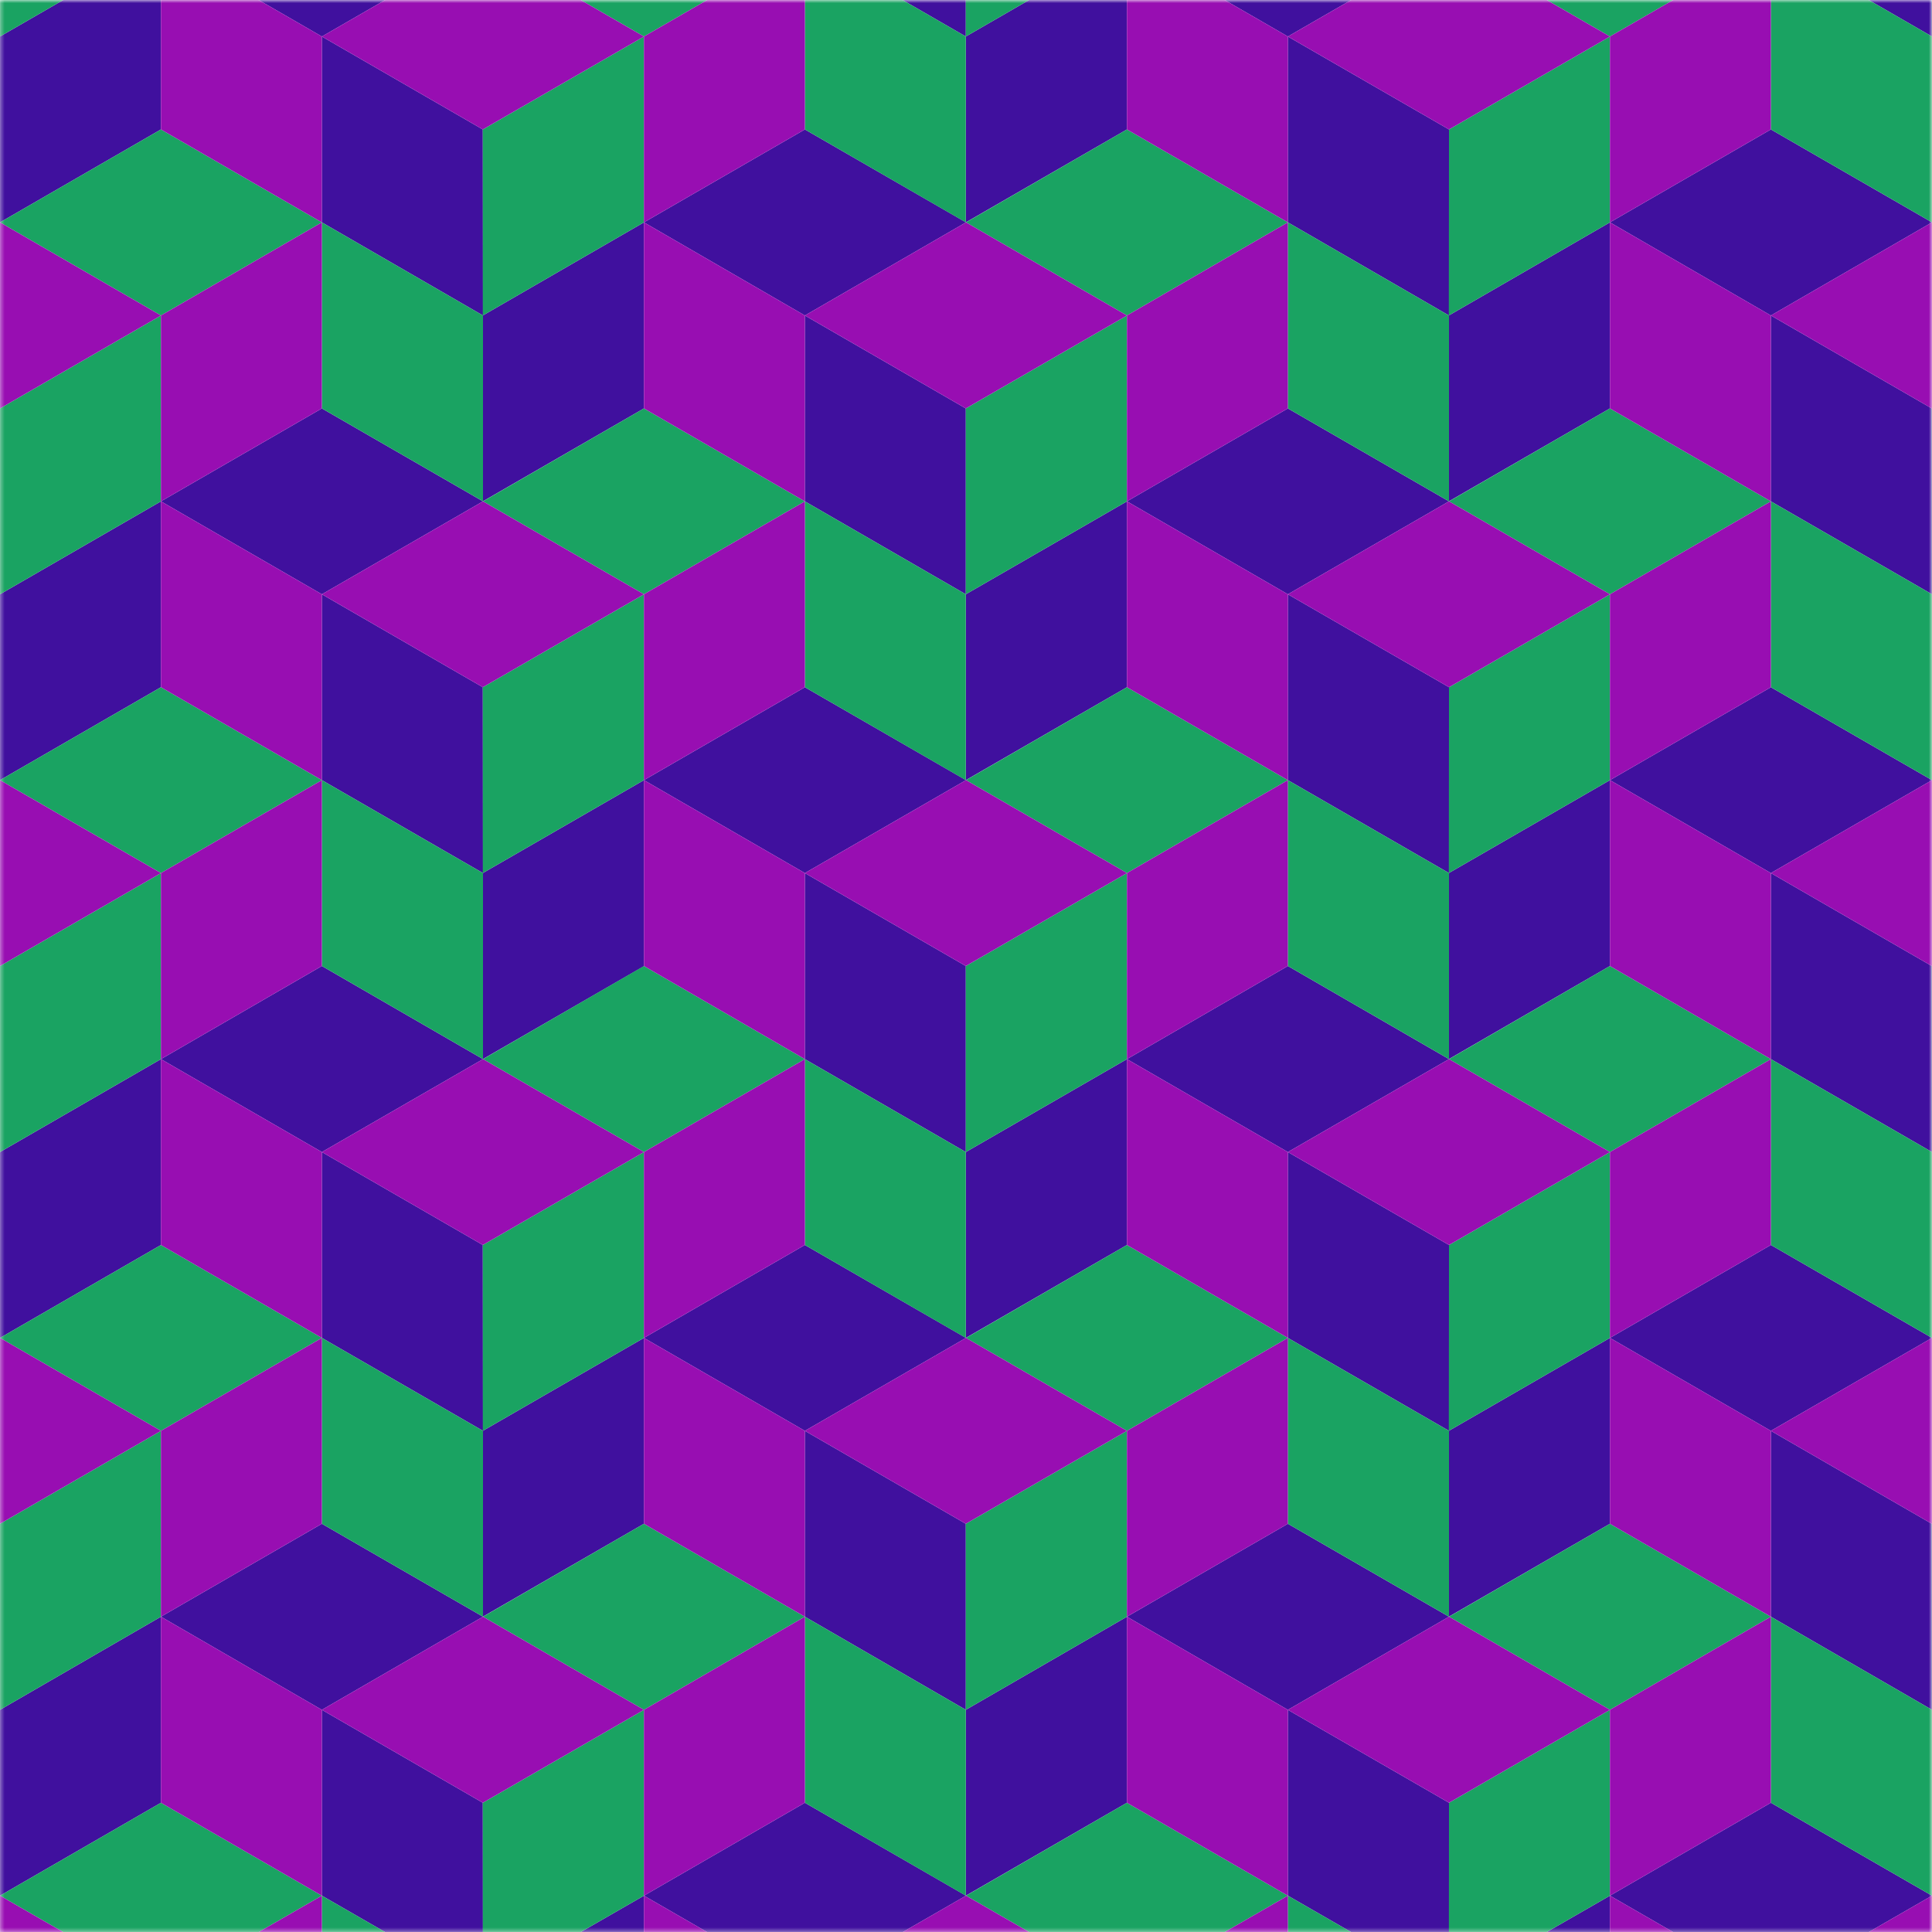 
<svg xmlns="http://www.w3.org/2000/svg" version="1.1" xmlns:xlink="http://www.w3.org/1999/xlink" preserveAspectRatio="none" x="0px" y="0px" width="500px" height="500px" viewBox="0 0 500 500">
<defs>
<g id="Mask_Frame_31_ai_knipmasker__Clip_Group__0_2_MASK_0_FILL">
<path fill="#FFFFFF" stroke="none" d="
M 83.3 62.7
L 83.3 562.7 583.3 562.7 583.3 62.7 83.3 62.7 Z"/>
</g>

<g id="Frame_31_ai_knipmasker__Clip_Group__0_Layer2_0_MEMBER_0_FILL">
<path fill="#40109E" stroke="none" d="
M 0 553.3
L 41.65 577.3 83.3 553.3 41.65 529.25 0 553.3 Z"/>
</g>

<g id="Frame_31_ai_knipmasker__Clip_Group__0_Layer2_1_MEMBER_0_FILL">
<path fill="#40109E" stroke="none" d="
M 0 408.95
L 41.65 433 83.3 408.95 41.65 384.9 0 408.95 Z"/>
</g>

<g id="Frame_31_ai_knipmasker__Clip_Group__0_Layer2_2_MEMBER_0_FILL">
<path fill="#40109E" stroke="none" d="
M 41.65 433
L 41.65 481.1 83.3 505.2 83.3 457.05 41.65 433 Z"/>
</g>

<g id="Frame_31_ai_knipmasker__Clip_Group__0_Layer2_3_MEMBER_0_FILL">
<path fill="#40109E" stroke="none" d="
M 83.3 553.3
L 124.95 529.25 124.95 481.1 83.3 505.2 83.3 553.3 Z"/>
</g>

<g id="Frame_31_ai_knipmasker__Clip_Group__0_Layer2_4_MEMBER_0_FILL">
<path fill="#40109E" stroke="none" d="
M 0 264.6
L 41.65 288.65 83.3 264.6 41.65 240.55 0 264.6 Z"/>
</g>

<g id="Frame_31_ai_knipmasker__Clip_Group__0_Layer2_5_MEMBER_0_FILL">
<path fill="#40109E" stroke="none" d="
M 83.3 360.85
L 83.3 312.7 41.65 288.65 41.65 336.8 83.3 360.85 Z"/>
</g>

<g id="Frame_31_ai_knipmasker__Clip_Group__0_Layer2_6_MEMBER_0_FILL">
<path fill="#40109E" stroke="none" d="
M 124.95 384.9
L 124.95 336.8 83.3 360.85 83.3 408.95 124.95 384.9 Z"/>
</g>

<g id="Frame_31_ai_knipmasker__Clip_Group__0_Layer2_7_MEMBER_0_FILL">
<path fill="#40109E" stroke="none" d="
M 0 120.25
L 41.65 144.35 83.3 120.25 41.65 96.2 0 120.25 Z"/>
</g>

<g id="Frame_31_ai_knipmasker__Clip_Group__0_Layer2_8_MEMBER_0_FILL">
<path fill="#40109E" stroke="none" d="
M 41.65 144.35
L 41.65 192.45 83.3 216.5 83.3 168.4 41.65 144.35 Z"/>
</g>

<g id="Frame_31_ai_knipmasker__Clip_Group__0_Layer2_9_MEMBER_0_FILL">
<path fill="#40109E" stroke="none" d="
M 83.3 264.6
L 124.95 240.55 124.95 192.45 83.3 216.5 83.3 264.6 Z"/>
</g>

<g id="Frame_31_ai_knipmasker__Clip_Group__0_Layer2_10_MEMBER_0_FILL">
<path fill="#40109E" stroke="none" d="
M 83.3 72.15
L 83.3 24.05 41.65 0 41.65 48.1 83.3 72.15 Z"/>
</g>

<g id="Frame_31_ai_knipmasker__Clip_Group__0_Layer2_11_MEMBER_0_FILL">
<path fill="#40109E" stroke="none" d="
M 124.95 96.2
L 124.95 48.1 83.3 72.15 83.3 120.25 124.95 96.2 Z"/>
</g>

<g id="Frame_31_ai_knipmasker__Clip_Group__0_Layer2_12_MEMBER_0_FILL">
<path fill="#40109E" stroke="none" d="
M 208.3 481.1
L 166.6 457.05 124.95 481.1 166.6 505.2 208.3 481.1 Z"/>
</g>

<g id="Frame_31_ai_knipmasker__Clip_Group__0_Layer2_13_MEMBER_0_FILL">
<path fill="#40109E" stroke="none" d="
M 166.6 505.2
L 166.6 553.3 208.3 577.3 208.25 529.25 166.6 505.2 Z"/>
</g>

<g id="Frame_31_ai_knipmasker__Clip_Group__0_Layer2_14_MEMBER_0_FILL">
<path fill="#40109E" stroke="none" d="
M 249.95 553.3
L 208.25 577.3 208.25 625.4 249.95 601.35 249.95 553.3 Z"/>
</g>

<g id="Frame_31_ai_knipmasker__Clip_Group__0_Layer2_15_MEMBER_0_FILL">
<path fill="#40109E" stroke="none" d="
M 208.3 336.8
L 166.6 312.7 124.95 336.8 166.6 360.85 208.3 336.8 Z"/>
</g>

<g id="Frame_31_ai_knipmasker__Clip_Group__0_Layer2_16_MEMBER_0_FILL">
<path fill="#40109E" stroke="none" d="
M 208.25 384.9
L 166.6 360.85 166.6 408.95 208.3 433 208.25 384.9 Z"/>
</g>

<g id="Frame_31_ai_knipmasker__Clip_Group__0_Layer2_17_MEMBER_0_FILL">
<path fill="#40109E" stroke="none" d="
M 249.95 457.05
L 249.95 408.95 208.25 433 208.25 481.1 249.95 457.05 Z"/>
</g>

<g id="Frame_31_ai_knipmasker__Clip_Group__0_Layer2_18_MEMBER_0_FILL">
<path fill="#40109E" stroke="none" d="
M 208.3 192.45
L 166.6 168.4 124.95 192.45 166.6 216.5 208.3 192.45 Z"/>
</g>

<g id="Frame_31_ai_knipmasker__Clip_Group__0_Layer2_19_MEMBER_0_FILL">
<path fill="#40109E" stroke="none" d="
M 166.6 216.5
L 166.6 264.6 208.3 288.65 208.25 240.55 166.6 216.5 Z"/>
</g>

<g id="Frame_31_ai_knipmasker__Clip_Group__0_Layer2_20_MEMBER_0_FILL">
<path fill="#40109E" stroke="none" d="
M 249.95 312.75
L 249.95 264.6 208.25 288.65 208.25 336.8 249.95 312.75 Z"/>
</g>

<g id="Frame_31_ai_knipmasker__Clip_Group__0_Layer2_21_MEMBER_0_FILL">
<path fill="#40109E" stroke="none" d="
M 208.3 48.1
L 166.6 24.05 124.95 48.1 166.6 72.15 208.3 48.1 Z"/>
</g>

<g id="Frame_31_ai_knipmasker__Clip_Group__0_Layer2_22_MEMBER_0_FILL">
<path fill="#40109E" stroke="none" d="
M 208.25 96.2
L 166.6 72.15 166.6 120.25 208.3 144.35 208.25 96.2 Z"/>
</g>

<g id="Frame_31_ai_knipmasker__Clip_Group__0_Layer2_23_MEMBER_0_FILL">
<path fill="#40109E" stroke="none" d="
M 208.25 144.35
L 208.25 192.45 249.95 168.4 249.95 120.25 208.25 144.35 Z"/>
</g>

<g id="Frame_31_ai_knipmasker__Clip_Group__0_Layer2_24_MEMBER_0_FILL">
<path fill="#40109E" stroke="none" d="
M 249.95 553.3
L 291.6 577.3 333.3 553.3 291.6 529.25 249.95 553.3 Z"/>
</g>

<g id="Frame_31_ai_knipmasker__Clip_Group__0_Layer2_25_MEMBER_0_FILL">
<path fill="#40109E" stroke="none" d="
M 249.95 408.95
L 291.6 433 333.3 408.95 291.6 384.9 249.95 408.95 Z"/>
</g>

<g id="Frame_31_ai_knipmasker__Clip_Group__0_Layer2_26_MEMBER_0_FILL">
<path fill="#40109E" stroke="none" d="
M 291.6 433
L 291.6 481.1 333.25 505.2 333.25 457.05 291.6 433 Z"/>
</g>

<g id="Frame_31_ai_knipmasker__Clip_Group__0_Layer2_27_MEMBER_0_FILL">
<path fill="#40109E" stroke="none" d="
M 333.25 553.3
L 374.95 529.25 374.95 481.1 333.25 505.2 333.25 553.3 Z"/>
</g>

<g id="Frame_31_ai_knipmasker__Clip_Group__0_Layer2_28_MEMBER_0_FILL">
<path fill="#40109E" stroke="none" d="
M 249.95 264.6
L 291.6 288.65 333.3 264.6 291.6 240.55 249.95 264.6 Z"/>
</g>

<g id="Frame_31_ai_knipmasker__Clip_Group__0_Layer2_29_MEMBER_0_FILL">
<path fill="#40109E" stroke="none" d="
M 333.25 360.85
L 333.25 312.7 291.6 288.65 291.6 336.8 333.25 360.85 Z"/>
</g>

<g id="Frame_31_ai_knipmasker__Clip_Group__0_Layer2_30_MEMBER_0_FILL">
<path fill="#40109E" stroke="none" d="
M 374.95 384.9
L 374.95 336.8 333.25 360.85 333.25 408.95 374.95 384.9 Z"/>
</g>

<g id="Frame_31_ai_knipmasker__Clip_Group__0_Layer2_31_MEMBER_0_FILL">
<path fill="#40109E" stroke="none" d="
M 249.95 120.25
L 291.6 144.35 333.3 120.25 291.6 96.2 249.95 120.25 Z"/>
</g>

<g id="Frame_31_ai_knipmasker__Clip_Group__0_Layer2_32_MEMBER_0_FILL">
<path fill="#40109E" stroke="none" d="
M 333.25 216.5
L 333.25 168.4 291.6 144.35 291.6 192.45 333.25 216.5 Z"/>
</g>

<g id="Frame_31_ai_knipmasker__Clip_Group__0_Layer2_33_MEMBER_0_FILL">
<path fill="#40109E" stroke="none" d="
M 333.25 264.6
L 374.95 240.55 374.95 192.45 333.25 216.5 333.25 264.6 Z"/>
</g>

<g id="Frame_31_ai_knipmasker__Clip_Group__0_Layer2_34_MEMBER_0_FILL">
<path fill="#40109E" stroke="none" d="
M 333.25 72.15
L 333.25 24.05 291.6 0 291.6 48.1 333.25 72.15 Z"/>
</g>

<g id="Frame_31_ai_knipmasker__Clip_Group__0_Layer2_35_MEMBER_0_FILL">
<path fill="#40109E" stroke="none" d="
M 374.95 96.2
L 374.95 48.1 333.25 72.15 333.25 120.25 374.95 96.2 Z"/>
</g>

<g id="Frame_31_ai_knipmasker__Clip_Group__0_Layer2_36_MEMBER_0_FILL">
<path fill="#40109E" stroke="none" d="
M 458.3 481.1
L 416.6 457.05 374.95 481.1 416.6 505.2 458.3 481.1 Z"/>
</g>

<g id="Frame_31_ai_knipmasker__Clip_Group__0_Layer2_37_MEMBER_0_FILL">
<path fill="#40109E" stroke="none" d="
M 416.6 505.2
L 416.6 553.3 458.3 577.3 458.3 529.25 416.6 505.2 Z"/>
</g>

<g id="Frame_31_ai_knipmasker__Clip_Group__0_Layer2_38_MEMBER_0_FILL">
<path fill="#40109E" stroke="none" d="
M 499.95 601.35
L 499.95 553.3 458.25 577.3 458.25 625.4 499.95 601.35 Z"/>
</g>

<g id="Frame_31_ai_knipmasker__Clip_Group__0_Layer2_39_MEMBER_0_FILL">
<path fill="#40109E" stroke="none" d="
M 458.3 336.8
L 416.6 312.7 374.95 336.8 416.6 360.85 458.3 336.8 Z"/>
</g>

<g id="Frame_31_ai_knipmasker__Clip_Group__0_Layer2_40_MEMBER_0_FILL">
<path fill="#40109E" stroke="none" d="
M 458.3 384.9
L 416.6 360.85 416.6 408.95 458.3 433 458.3 384.9 Z"/>
</g>

<g id="Frame_31_ai_knipmasker__Clip_Group__0_Layer2_41_MEMBER_0_FILL">
<path fill="#40109E" stroke="none" d="
M 499.95 457.05
L 499.95 408.95 458.25 433 458.25 481.1 499.95 457.05 Z"/>
</g>

<g id="Frame_31_ai_knipmasker__Clip_Group__0_Layer2_42_MEMBER_0_FILL">
<path fill="#40109E" stroke="none" d="
M 458.3 192.45
L 416.6 168.4 374.95 192.45 416.6 216.5 458.3 192.45 Z"/>
</g>

<g id="Frame_31_ai_knipmasker__Clip_Group__0_Layer2_43_MEMBER_0_FILL">
<path fill="#40109E" stroke="none" d="
M 416.6 216.5
L 416.6 264.6 458.3 288.65 458.3 240.55 416.6 216.5 Z"/>
</g>

<g id="Frame_31_ai_knipmasker__Clip_Group__0_Layer2_44_MEMBER_0_FILL">
<path fill="#40109E" stroke="none" d="
M 458.25 288.65
L 458.25 336.8 499.95 312.7 499.95 264.6 458.25 288.65 Z"/>
</g>

<g id="Frame_31_ai_knipmasker__Clip_Group__0_Layer2_45_MEMBER_0_FILL">
<path fill="#40109E" stroke="none" d="
M 458.3 48.1
L 416.6 24.05 374.95 48.1 416.6 72.15 458.3 48.1 Z"/>
</g>

<g id="Frame_31_ai_knipmasker__Clip_Group__0_Layer2_46_MEMBER_0_FILL">
<path fill="#40109E" stroke="none" d="
M 458.3 96.2
L 416.6 72.15 416.6 120.25 458.3 144.35 458.3 96.2 Z"/>
</g>

<g id="Frame_31_ai_knipmasker__Clip_Group__0_Layer2_47_MEMBER_0_FILL">
<path fill="#40109E" stroke="none" d="
M 499.95 168.4
L 499.95 120.25 458.25 144.35 458.25 192.45 499.95 168.4 Z"/>
</g>

<g id="Frame_31_ai_knipmasker__Clip_Group__0_Layer2_48_MEMBER_0_FILL">
<path fill="#40109E" stroke="none" d="
M 499.95 553.3
L 541.6 577.3 583.3 553.3 541.6 529.25 499.95 553.3 Z"/>
</g>

<g id="Frame_31_ai_knipmasker__Clip_Group__0_Layer2_49_MEMBER_0_FILL">
<path fill="#40109E" stroke="none" d="
M 499.95 408.95
L 541.6 433 583.3 408.95 541.6 384.9 499.95 408.95 Z"/>
</g>

<g id="Frame_31_ai_knipmasker__Clip_Group__0_Layer2_50_MEMBER_0_FILL">
<path fill="#40109E" stroke="none" d="
M 541.6 433
L 541.6 481.1 583.3 505.2 583.25 457.05 541.6 433 Z"/>
</g>

<g id="Frame_31_ai_knipmasker__Clip_Group__0_Layer2_51_MEMBER_0_FILL">
<path fill="#40109E" stroke="none" d="
M 583.25 553.3
L 624.95 529.25 624.95 481.1 583.25 505.2 583.25 553.3 Z"/>
</g>

<g id="Frame_31_ai_knipmasker__Clip_Group__0_Layer2_52_MEMBER_0_FILL">
<path fill="#40109E" stroke="none" d="
M 499.95 264.6
L 541.6 288.65 583.3 264.6 541.6 240.55 499.95 264.6 Z"/>
</g>

<g id="Frame_31_ai_knipmasker__Clip_Group__0_Layer2_53_MEMBER_0_FILL">
<path fill="#40109E" stroke="none" d="
M 583.3 360.85
L 583.25 312.7 541.6 288.65 541.6 336.8 583.3 360.85 Z"/>
</g>

<g id="Frame_31_ai_knipmasker__Clip_Group__0_Layer2_54_MEMBER_0_FILL">
<path fill="#40109E" stroke="none" d="
M 624.95 384.9
L 624.95 336.8 583.25 360.85 583.25 408.95 624.95 384.9 Z"/>
</g>

<g id="Frame_31_ai_knipmasker__Clip_Group__0_Layer2_55_MEMBER_0_FILL">
<path fill="#40109E" stroke="none" d="
M 499.95 120.25
L 541.6 144.35 583.3 120.25 541.6 96.2 499.95 120.25 Z"/>
</g>

<g id="Frame_31_ai_knipmasker__Clip_Group__0_Layer2_56_MEMBER_0_FILL">
<path fill="#40109E" stroke="none" d="
M 541.6 144.35
L 541.6 192.45 583.3 216.5 583.25 168.4 541.6 144.35 Z"/>
</g>

<g id="Frame_31_ai_knipmasker__Clip_Group__0_Layer2_57_MEMBER_0_FILL">
<path fill="#40109E" stroke="none" d="
M 583.25 264.6
L 624.95 240.55 624.95 192.45 583.25 216.5 583.25 264.6 Z"/>
</g>

<g id="Frame_31_ai_knipmasker__Clip_Group__0_Layer2_58_MEMBER_0_FILL">
<path fill="#40109E" stroke="none" d="
M 583.3 72.15
L 583.25 24.05 541.6 0 541.6 48.1 583.3 72.15 Z"/>
</g>

<g id="Frame_31_ai_knipmasker__Clip_Group__0_Layer2_59_MEMBER_0_FILL">
<path fill="#40109E" stroke="none" d="
M 624.95 96.2
L 624.95 48.1 583.25 72.15 583.25 120.25 624.95 96.2 Z"/>
</g>

<g id="Frame_31_ai_knipmasker__Clip_Group__0_Layer2_60_MEMBER_0_FILL">
<path fill="#1AA362" stroke="none" d="
M 83.3 553.3
L 124.95 577.3 166.6 553.3 124.95 529.25 83.3 553.3 Z"/>
</g>

<g id="Frame_31_ai_knipmasker__Clip_Group__0_Layer2_61_MEMBER_0_FILL">
<path fill="#1AA362" stroke="none" d="
M 83.3 408.95
L 124.95 433 166.6 408.95 124.95 384.9 83.3 408.95 Z"/>
</g>

<g id="Frame_31_ai_knipmasker__Clip_Group__0_Layer2_62_MEMBER_0_FILL">
<path fill="#1AA362" stroke="none" d="
M 83.3 553.3
L 83.3 505.2 41.65 481.1 41.65 529.25 83.3 553.3 Z"/>
</g>

<g id="Frame_31_ai_knipmasker__Clip_Group__0_Layer2_63_MEMBER_0_FILL">
<path fill="#1AA362" stroke="none" d="
M 124.95 433
L 83.3 457.05 83.3 505.2 124.95 481.1 124.95 433 Z"/>
</g>

<g id="Frame_31_ai_knipmasker__Clip_Group__0_Layer2_64_MEMBER_0_FILL">
<path fill="#1AA362" stroke="none" d="
M 83.3 264.6
L 124.95 288.65 166.6 264.6 124.95 240.55 83.3 264.6 Z"/>
</g>

<g id="Frame_31_ai_knipmasker__Clip_Group__0_Layer2_65_MEMBER_0_FILL">
<path fill="#1AA362" stroke="none" d="
M 41.65 336.8
L 41.65 384.9 83.3 408.95 83.3 360.85 41.65 336.8 Z"/>
</g>

<g id="Frame_31_ai_knipmasker__Clip_Group__0_Layer2_66_MEMBER_0_FILL">
<path fill="#1AA362" stroke="none" d="
M 83.3 312.7
L 83.3 360.85 124.95 336.8 124.95 288.65 83.3 312.7 Z"/>
</g>

<g id="Frame_31_ai_knipmasker__Clip_Group__0_Layer2_67_MEMBER_0_FILL">
<path fill="#1AA362" stroke="none" d="
M 83.3 120.25
L 124.95 144.35 166.6 120.25 124.95 96.2 83.3 120.25 Z"/>
</g>

<g id="Frame_31_ai_knipmasker__Clip_Group__0_Layer2_68_MEMBER_0_FILL">
<path fill="#1AA362" stroke="none" d="
M 83.3 264.6
L 83.3 216.5 41.65 192.45 41.65 240.55 83.3 264.6 Z"/>
</g>

<g id="Frame_31_ai_knipmasker__Clip_Group__0_Layer2_69_MEMBER_0_FILL">
<path fill="#1AA362" stroke="none" d="
M 124.95 144.35
L 83.3 168.4 83.3 216.5 124.95 192.45 124.95 144.35 Z"/>
</g>

<g id="Frame_31_ai_knipmasker__Clip_Group__0_Layer2_70_MEMBER_0_FILL">
<path fill="#1AA362" stroke="none" d="
M 41.65 48.1
L 41.65 96.2 83.3 120.25 83.3 72.15 41.65 48.1 Z"/>
</g>

<g id="Frame_31_ai_knipmasker__Clip_Group__0_Layer2_71_MEMBER_0_FILL">
<path fill="#1AA362" stroke="none" d="
M 124.95 48.1
L 124.95 0 83.3 24.05 83.3 72.15 124.95 48.1 Z"/>
</g>

<g id="Frame_31_ai_knipmasker__Clip_Group__0_Layer2_72_MEMBER_0_FILL">
<path fill="#1AA362" stroke="none" d="
M 291.6 481.1
L 249.95 457.05 208.3 481.1 249.95 505.2 291.6 481.1 Z"/>
</g>

<g id="Frame_31_ai_knipmasker__Clip_Group__0_Layer2_73_MEMBER_0_FILL">
<path fill="#1AA362" stroke="none" d="
M 208.3 577.3
L 166.6 553.3 166.6 601.35 208.3 625.4 208.3 577.3 Z"/>
</g>

<g id="Frame_31_ai_knipmasker__Clip_Group__0_Layer2_74_MEMBER_0_FILL">
<path fill="#1AA362" stroke="none" d="
M 208.25 529.25
L 208.25 577.3 249.95 553.3 249.95 505.2 208.25 529.25 Z"/>
</g>

<g id="Frame_31_ai_knipmasker__Clip_Group__0_Layer2_75_MEMBER_0_FILL">
<path fill="#1AA362" stroke="none" d="
M 249.95 360.85
L 291.6 336.8 249.95 312.7 208.3 336.8 249.95 360.85 Z"/>
</g>

<g id="Frame_31_ai_knipmasker__Clip_Group__0_Layer2_76_MEMBER_0_FILL">
<path fill="#1AA362" stroke="none" d="
M 208.3 433
L 166.6 408.95 166.6 457.05 208.3 481.1 208.3 433 Z"/>
</g>

<g id="Frame_31_ai_knipmasker__Clip_Group__0_Layer2_77_MEMBER_0_FILL">
<path fill="#1AA362" stroke="none" d="
M 249.95 360.85
L 208.25 384.9 208.25 433 249.95 408.95 249.95 360.85 Z"/>
</g>

<g id="Frame_31_ai_knipmasker__Clip_Group__0_Layer2_78_MEMBER_0_FILL">
<path fill="#1AA362" stroke="none" d="
M 291.6 192.45
L 249.95 168.4 208.3 192.45 249.95 216.5 291.6 192.45 Z"/>
</g>

<g id="Frame_31_ai_knipmasker__Clip_Group__0_Layer2_79_MEMBER_0_FILL">
<path fill="#1AA362" stroke="none" d="
M 208.3 288.65
L 166.6 264.6 166.6 312.7 208.3 336.8 208.3 288.65 Z"/>
</g>

<g id="Frame_31_ai_knipmasker__Clip_Group__0_Layer2_80_MEMBER_0_FILL">
<path fill="#1AA362" stroke="none" d="
M 249.95 264.6
L 249.95 216.5 208.25 240.55 208.25 288.65 249.95 264.6 Z"/>
</g>

<g id="Frame_31_ai_knipmasker__Clip_Group__0_Layer2_81_MEMBER_0_FILL">
<path fill="#1AA362" stroke="none" d="
M 249.95 72.15
L 291.6 48.1 249.95 24.05 208.3 48.1 249.95 72.15 Z"/>
</g>

<g id="Frame_31_ai_knipmasker__Clip_Group__0_Layer2_82_MEMBER_0_FILL">
<path fill="#1AA362" stroke="none" d="
M 208.3 144.35
L 166.6 120.25 166.6 168.4 208.3 192.45 208.3 144.35 Z"/>
</g>

<g id="Frame_31_ai_knipmasker__Clip_Group__0_Layer2_83_MEMBER_0_FILL">
<path fill="#1AA362" stroke="none" d="
M 208.25 96.2
L 208.25 144.35 249.95 120.25 249.95 72.15 208.25 96.2 Z"/>
</g>

<g id="Frame_31_ai_knipmasker__Clip_Group__0_Layer2_84_MEMBER_0_FILL">
<path fill="#1AA362" stroke="none" d="
M 333.3 553.3
L 374.95 577.3 416.6 553.3 374.95 529.25 333.3 553.3 Z"/>
</g>

<g id="Frame_31_ai_knipmasker__Clip_Group__0_Layer2_85_MEMBER_0_FILL">
<path fill="#1AA362" stroke="none" d="
M 333.3 408.95
L 374.95 433 416.6 408.95 374.95 384.9 333.3 408.95 Z"/>
</g>

<g id="Frame_31_ai_knipmasker__Clip_Group__0_Layer2_86_MEMBER_0_FILL">
<path fill="#1AA362" stroke="none" d="
M 291.6 481.1
L 291.6 529.25 333.25 553.3 333.25 505.2 291.6 481.1 Z"/>
</g>

<g id="Frame_31_ai_knipmasker__Clip_Group__0_Layer2_87_MEMBER_0_FILL">
<path fill="#1AA362" stroke="none" d="
M 374.95 433
L 333.25 457.05 333.25 505.2 374.95 481.1 374.95 433 Z"/>
</g>

<g id="Frame_31_ai_knipmasker__Clip_Group__0_Layer2_88_MEMBER_0_FILL">
<path fill="#1AA362" stroke="none" d="
M 333.3 264.6
L 374.95 288.65 416.6 264.6 374.95 240.55 333.3 264.6 Z"/>
</g>

<g id="Frame_31_ai_knipmasker__Clip_Group__0_Layer2_89_MEMBER_0_FILL">
<path fill="#1AA362" stroke="none" d="
M 291.6 336.8
L 291.6 384.9 333.25 408.95 333.25 360.85 291.6 336.8 Z"/>
</g>

<g id="Frame_31_ai_knipmasker__Clip_Group__0_Layer2_90_MEMBER_0_FILL">
<path fill="#1AA362" stroke="none" d="
M 333.25 312.7
L 333.25 360.85 374.95 336.8 374.95 288.65 333.25 312.7 Z"/>
</g>

<g id="Frame_31_ai_knipmasker__Clip_Group__0_Layer2_91_MEMBER_0_FILL">
<path fill="#1AA362" stroke="none" d="
M 333.3 120.25
L 374.95 144.35 416.6 120.25 374.95 96.2 333.3 120.25 Z"/>
</g>

<g id="Frame_31_ai_knipmasker__Clip_Group__0_Layer2_92_MEMBER_0_FILL">
<path fill="#1AA362" stroke="none" d="
M 333.25 264.6
L 333.25 216.5 291.6 192.45 291.6 240.55 333.25 264.6 Z"/>
</g>

<g id="Frame_31_ai_knipmasker__Clip_Group__0_Layer2_93_MEMBER_0_FILL">
<path fill="#1AA362" stroke="none" d="
M 374.95 144.35
L 333.25 168.4 333.25 216.5 374.95 192.45 374.95 144.35 Z"/>
</g>

<g id="Frame_31_ai_knipmasker__Clip_Group__0_Layer2_94_MEMBER_0_FILL">
<path fill="#1AA362" stroke="none" d="
M 333.25 120.25
L 333.25 72.15 291.6 48.1 291.6 96.2 333.25 120.25 Z"/>
</g>

<g id="Frame_31_ai_knipmasker__Clip_Group__0_Layer2_95_MEMBER_0_FILL">
<path fill="#1AA362" stroke="none" d="
M 374.95 48.1
L 374.95 0 333.25 24.05 333.25 72.15 374.95 48.1 Z"/>
</g>

<g id="Frame_31_ai_knipmasker__Clip_Group__0_Layer2_96_MEMBER_0_FILL">
<path fill="#1AA362" stroke="none" d="
M 541.6 481.1
L 499.95 457.05 458.3 481.1 499.95 505.2 541.6 481.1 Z"/>
</g>

<g id="Frame_31_ai_knipmasker__Clip_Group__0_Layer2_97_MEMBER_0_FILL">
<path fill="#1AA362" stroke="none" d="
M 458.3 577.3
L 416.6 553.3 416.6 601.35 458.3 625.4 458.3 577.3 Z"/>
</g>

<g id="Frame_31_ai_knipmasker__Clip_Group__0_Layer2_98_MEMBER_0_FILL">
<path fill="#1AA362" stroke="none" d="
M 499.95 553.3
L 499.95 505.2 458.3 529.25 458.25 577.3 499.95 553.3 Z"/>
</g>

<g id="Frame_31_ai_knipmasker__Clip_Group__0_Layer2_99_MEMBER_0_FILL">
<path fill="#1AA362" stroke="none" d="
M 499.95 360.85
L 541.6 336.8 499.95 312.7 458.3 336.8 499.95 360.85 Z"/>
</g>

<g id="Frame_31_ai_knipmasker__Clip_Group__0_Layer2_100_MEMBER_0_FILL">
<path fill="#1AA362" stroke="none" d="
M 458.3 433
L 416.6 408.95 416.6 457.05 458.3 481.1 458.3 433 Z"/>
</g>

<g id="Frame_31_ai_knipmasker__Clip_Group__0_Layer2_101_MEMBER_0_FILL">
<path fill="#1AA362" stroke="none" d="
M 499.95 360.85
L 458.3 384.9 458.25 433 499.95 408.95 499.95 360.85 Z"/>
</g>

<g id="Frame_31_ai_knipmasker__Clip_Group__0_Layer2_102_MEMBER_0_FILL">
<path fill="#1AA362" stroke="none" d="
M 541.6 192.45
L 499.95 168.4 458.3 192.45 499.95 216.5 541.6 192.45 Z"/>
</g>

<g id="Frame_31_ai_knipmasker__Clip_Group__0_Layer2_103_MEMBER_0_FILL">
<path fill="#1AA362" stroke="none" d="
M 458.3 288.65
L 416.6 264.6 416.6 312.7 458.3 336.8 458.3 288.65 Z"/>
</g>

<g id="Frame_31_ai_knipmasker__Clip_Group__0_Layer2_104_MEMBER_0_FILL">
<path fill="#1AA362" stroke="none" d="
M 458.3 240.55
L 458.25 288.65 499.95 264.6 499.95 216.5 458.3 240.55 Z"/>
</g>

<g id="Frame_31_ai_knipmasker__Clip_Group__0_Layer2_105_MEMBER_0_FILL">
<path fill="#1AA362" stroke="none" d="
M 499.95 72.15
L 541.6 48.1 499.95 24.05 458.3 48.1 499.95 72.15 Z"/>
</g>

<g id="Frame_31_ai_knipmasker__Clip_Group__0_Layer2_106_MEMBER_0_FILL">
<path fill="#1AA362" stroke="none" d="
M 458.3 144.35
L 416.6 120.25 416.6 168.4 458.3 192.45 458.3 144.35 Z"/>
</g>

<g id="Frame_31_ai_knipmasker__Clip_Group__0_Layer2_107_MEMBER_0_FILL">
<path fill="#1AA362" stroke="none" d="
M 499.95 120.25
L 499.95 72.15 458.3 96.2 458.25 144.35 499.95 120.25 Z"/>
</g>

<g id="Frame_31_ai_knipmasker__Clip_Group__0_Layer2_108_MEMBER_0_FILL">
<path fill="#1AA362" stroke="none" d="
M 583.3 553.3
L 583.3 505.2 541.6 481.1 541.6 529.25 583.3 553.3 Z"/>
</g>

<g id="Frame_31_ai_knipmasker__Clip_Group__0_Layer2_109_MEMBER_0_FILL">
<path fill="#1AA362" stroke="none" d="
M 624.95 433
L 583.25 457.05 583.25 505.2 624.95 481.1 624.95 433 Z"/>
</g>

<g id="Frame_31_ai_knipmasker__Clip_Group__0_Layer2_110_MEMBER_0_FILL">
<path fill="#1AA362" stroke="none" d="
M 541.6 336.8
L 541.6 384.9 583.3 408.95 583.3 360.85 541.6 336.8 Z"/>
</g>

<g id="Frame_31_ai_knipmasker__Clip_Group__0_Layer2_111_MEMBER_0_FILL">
<path fill="#1AA362" stroke="none" d="
M 583.25 312.7
L 583.25 360.85 624.95 336.8 624.95 288.65 583.25 312.7 Z"/>
</g>

<g id="Frame_31_ai_knipmasker__Clip_Group__0_Layer2_112_MEMBER_0_FILL">
<path fill="#1AA362" stroke="none" d="
M 583.3 264.6
L 583.3 216.5 541.6 192.45 541.6 240.55 583.3 264.6 Z"/>
</g>

<g id="Frame_31_ai_knipmasker__Clip_Group__0_Layer2_113_MEMBER_0_FILL">
<path fill="#1AA362" stroke="none" d="
M 624.95 144.35
L 583.25 168.4 583.25 216.5 624.95 192.45 624.95 144.35 Z"/>
</g>

<g id="Frame_31_ai_knipmasker__Clip_Group__0_Layer2_114_MEMBER_0_FILL">
<path fill="#1AA362" stroke="none" d="
M 541.6 48.1
L 541.6 96.2 583.3 120.25 583.3 72.15 541.6 48.1 Z"/>
</g>

<g id="Frame_31_ai_knipmasker__Clip_Group__0_Layer2_115_MEMBER_0_FILL">
<path fill="#1AA362" stroke="none" d="
M 624.95 48.1
L 624.95 0 583.25 24.05 583.25 72.15 624.95 48.1 Z"/>
</g>

<g id="Frame_31_ai_knipmasker__Clip_Group__0_Layer2_116_MEMBER_0_FILL">
<path fill="#980EB2" stroke="none" d="
M 124.95 577.3
L 83.3 553.3 41.65 577.3 83.3 601.35 124.95 577.3 Z"/>
</g>

<g id="Frame_31_ai_knipmasker__Clip_Group__0_Layer2_117_MEMBER_0_FILL">
<path fill="#980EB2" stroke="none" d="
M 124.95 625.4
L 166.6 601.35 166.6 553.3 124.95 577.3 124.95 625.4 Z"/>
</g>

<g id="Frame_31_ai_knipmasker__Clip_Group__0_Layer2_118_MEMBER_0_FILL">
<path fill="#980EB2" stroke="none" d="
M 124.95 433
L 83.3 408.95 41.65 433 83.3 457.05 124.95 433 Z"/>
</g>

<g id="Frame_31_ai_knipmasker__Clip_Group__0_Layer2_119_MEMBER_0_FILL">
<path fill="#980EB2" stroke="none" d="
M 166.6 457.05
L 166.6 408.95 124.95 433 124.95 481.1 166.6 457.05 Z"/>
</g>

<g id="Frame_31_ai_knipmasker__Clip_Group__0_Layer2_120_MEMBER_0_FILL">
<path fill="#980EB2" stroke="none" d="
M 124.95 288.65
L 83.3 264.6 41.65 288.65 83.3 312.7 124.95 288.65 Z"/>
</g>

<g id="Frame_31_ai_knipmasker__Clip_Group__0_Layer2_121_MEMBER_0_FILL">
<path fill="#980EB2" stroke="none" d="
M 124.95 288.65
L 124.95 336.8 166.6 312.7 166.6 264.6 124.95 288.65 Z"/>
</g>

<g id="Frame_31_ai_knipmasker__Clip_Group__0_Layer2_122_MEMBER_0_FILL">
<path fill="#980EB2" stroke="none" d="
M 124.95 144.35
L 83.3 120.25 41.65 144.35 83.3 168.4 124.95 144.35 Z"/>
</g>

<g id="Frame_31_ai_knipmasker__Clip_Group__0_Layer2_123_MEMBER_0_FILL">
<path fill="#980EB2" stroke="none" d="
M 166.6 168.4
L 166.6 120.25 124.95 144.35 124.95 192.45 166.6 168.4 Z"/>
</g>

<g id="Frame_31_ai_knipmasker__Clip_Group__0_Layer2_124_MEMBER_0_FILL">
<path fill="#980EB2" stroke="none" d="
M 166.6 505.2
L 208.25 529.25 249.95 505.2 208.3 481.1 166.6 505.2 Z"/>
</g>

<g id="Frame_31_ai_knipmasker__Clip_Group__0_Layer2_125_MEMBER_0_FILL">
<path fill="#980EB2" stroke="none" d="
M 166.6 553.3
L 166.6 505.2 124.95 481.1 124.95 529.25 166.6 553.3 Z"/>
</g>

<g id="Frame_31_ai_knipmasker__Clip_Group__0_Layer2_126_MEMBER_0_FILL">
<path fill="#980EB2" stroke="none" d="
M 249.95 553.3
L 291.6 529.25 291.6 481.1 249.95 505.2 249.95 553.3 Z"/>
</g>

<g id="Frame_31_ai_knipmasker__Clip_Group__0_Layer2_127_MEMBER_0_FILL">
<path fill="#980EB2" stroke="none" d="
M 166.6 360.85
L 208.25 384.9 249.95 360.85 208.3 336.8 166.6 360.85 Z"/>
</g>

<g id="Frame_31_ai_knipmasker__Clip_Group__0_Layer2_128_MEMBER_0_FILL">
<path fill="#980EB2" stroke="none" d="
M 124.95 336.8
L 124.95 384.9 166.6 408.95 166.6 360.85 124.95 336.8 Z"/>
</g>

<g id="Frame_31_ai_knipmasker__Clip_Group__0_Layer2_129_MEMBER_0_FILL">
<path fill="#980EB2" stroke="none" d="
M 291.6 336.8
L 249.95 360.85 249.95 408.95 291.6 384.9 291.6 336.8 Z"/>
</g>

<g id="Frame_31_ai_knipmasker__Clip_Group__0_Layer2_130_MEMBER_0_FILL">
<path fill="#980EB2" stroke="none" d="
M 166.6 216.5
L 208.25 240.55 249.95 216.5 208.3 192.45 166.6 216.5 Z"/>
</g>

<g id="Frame_31_ai_knipmasker__Clip_Group__0_Layer2_131_MEMBER_0_FILL">
<path fill="#980EB2" stroke="none" d="
M 166.6 264.6
L 166.6 216.5 124.95 192.45 124.95 240.55 166.6 264.6 Z"/>
</g>

<g id="Frame_31_ai_knipmasker__Clip_Group__0_Layer2_132_MEMBER_0_FILL">
<path fill="#980EB2" stroke="none" d="
M 249.95 264.6
L 291.6 240.55 291.6 192.45 249.95 216.5 249.95 264.6 Z"/>
</g>

<g id="Frame_31_ai_knipmasker__Clip_Group__0_Layer2_133_MEMBER_0_FILL">
<path fill="#980EB2" stroke="none" d="
M 166.6 72.15
L 208.25 96.2 249.95 72.15 208.3 48.1 166.6 72.15 Z"/>
</g>

<g id="Frame_31_ai_knipmasker__Clip_Group__0_Layer2_134_MEMBER_0_FILL">
<path fill="#980EB2" stroke="none" d="
M 166.6 120.25
L 166.6 72.15 124.95 48.1 124.95 96.2 166.6 120.25 Z"/>
</g>

<g id="Frame_31_ai_knipmasker__Clip_Group__0_Layer2_135_MEMBER_0_FILL">
<path fill="#980EB2" stroke="none" d="
M 291.6 48.1
L 249.95 72.15 249.95 120.25 291.6 96.2 291.6 48.1 Z"/>
</g>

<g id="Frame_31_ai_knipmasker__Clip_Group__0_Layer2_136_MEMBER_0_FILL">
<path fill="#980EB2" stroke="none" d="
M 374.95 577.3
L 333.3 553.3 291.6 577.3 333.25 601.35 374.95 577.3 Z"/>
</g>

<g id="Frame_31_ai_knipmasker__Clip_Group__0_Layer2_137_MEMBER_0_FILL">
<path fill="#980EB2" stroke="none" d="
M 291.6 577.3
L 249.95 553.3 249.95 601.35 291.6 625.4 291.6 577.3 Z"/>
</g>

<g id="Frame_31_ai_knipmasker__Clip_Group__0_Layer2_138_MEMBER_0_FILL">
<path fill="#980EB2" stroke="none" d="
M 416.6 553.3
L 374.95 577.3 374.95 625.4 416.6 601.35 416.6 553.3 Z"/>
</g>

<g id="Frame_31_ai_knipmasker__Clip_Group__0_Layer2_139_MEMBER_0_FILL">
<path fill="#980EB2" stroke="none" d="
M 374.95 433
L 333.3 408.95 291.6 433 333.25 457.05 374.95 433 Z"/>
</g>

<g id="Frame_31_ai_knipmasker__Clip_Group__0_Layer2_140_MEMBER_0_FILL">
<path fill="#980EB2" stroke="none" d="
M 291.6 481.1
L 291.6 433 249.95 408.95 249.95 457.05 291.6 481.1 Z"/>
</g>

<g id="Frame_31_ai_knipmasker__Clip_Group__0_Layer2_141_MEMBER_0_FILL">
<path fill="#980EB2" stroke="none" d="
M 416.6 457.05
L 416.6 408.95 374.95 433 374.95 481.1 416.6 457.05 Z"/>
</g>

<g id="Frame_31_ai_knipmasker__Clip_Group__0_Layer2_142_MEMBER_0_FILL">
<path fill="#980EB2" stroke="none" d="
M 374.95 288.65
L 333.3 264.6 291.6 288.65 333.25 312.7 374.95 288.65 Z"/>
</g>

<g id="Frame_31_ai_knipmasker__Clip_Group__0_Layer2_143_MEMBER_0_FILL">
<path fill="#980EB2" stroke="none" d="
M 291.6 288.65
L 249.95 264.6 249.95 312.7 291.6 336.8 291.6 288.65 Z"/>
</g>

<g id="Frame_31_ai_knipmasker__Clip_Group__0_Layer2_144_MEMBER_0_FILL">
<path fill="#980EB2" stroke="none" d="
M 374.95 336.8
L 416.6 312.7 416.6 264.6 374.95 288.65 374.95 336.8 Z"/>
</g>

<g id="Frame_31_ai_knipmasker__Clip_Group__0_Layer2_145_MEMBER_0_FILL">
<path fill="#980EB2" stroke="none" d="
M 374.95 144.35
L 333.3 120.25 291.6 144.35 333.25 168.4 374.95 144.35 Z"/>
</g>

<g id="Frame_31_ai_knipmasker__Clip_Group__0_Layer2_146_MEMBER_0_FILL">
<path fill="#980EB2" stroke="none" d="
M 291.6 192.45
L 291.6 144.35 249.95 120.25 249.95 168.4 291.6 192.45 Z"/>
</g>

<g id="Frame_31_ai_knipmasker__Clip_Group__0_Layer2_147_MEMBER_0_FILL">
<path fill="#980EB2" stroke="none" d="
M 374.95 144.35
L 374.95 192.45 416.6 168.4 416.6 120.25 374.95 144.35 Z"/>
</g>

<g id="Frame_31_ai_knipmasker__Clip_Group__0_Layer2_148_MEMBER_0_FILL">
<path fill="#980EB2" stroke="none" d="
M 416.6 505.2
L 458.3 529.25 499.95 505.2 458.3 481.1 416.6 505.2 Z"/>
</g>

<g id="Frame_31_ai_knipmasker__Clip_Group__0_Layer2_149_MEMBER_0_FILL">
<path fill="#980EB2" stroke="none" d="
M 416.6 553.3
L 416.6 505.2 374.95 481.1 374.95 529.25 416.6 553.3 Z"/>
</g>

<g id="Frame_31_ai_knipmasker__Clip_Group__0_Layer2_150_MEMBER_0_FILL">
<path fill="#980EB2" stroke="none" d="
M 499.95 553.3
L 541.6 529.25 541.6 481.1 499.95 505.2 499.95 553.3 Z"/>
</g>

<g id="Frame_31_ai_knipmasker__Clip_Group__0_Layer2_151_MEMBER_0_FILL">
<path fill="#980EB2" stroke="none" d="
M 416.6 360.85
L 458.3 384.9 499.95 360.85 458.3 336.8 416.6 360.85 Z"/>
</g>

<g id="Frame_31_ai_knipmasker__Clip_Group__0_Layer2_152_MEMBER_0_FILL">
<path fill="#980EB2" stroke="none" d="
M 374.95 336.8
L 374.95 384.9 416.6 408.95 416.6 360.85 374.95 336.8 Z"/>
</g>

<g id="Frame_31_ai_knipmasker__Clip_Group__0_Layer2_153_MEMBER_0_FILL">
<path fill="#980EB2" stroke="none" d="
M 541.6 336.8
L 499.95 360.85 499.95 408.95 541.6 384.9 541.6 336.8 Z"/>
</g>

<g id="Frame_31_ai_knipmasker__Clip_Group__0_Layer2_154_MEMBER_0_FILL">
<path fill="#980EB2" stroke="none" d="
M 416.6 216.5
L 458.3 240.55 499.95 216.5 458.3 192.45 416.6 216.5 Z"/>
</g>

<g id="Frame_31_ai_knipmasker__Clip_Group__0_Layer2_155_MEMBER_0_FILL">
<path fill="#980EB2" stroke="none" d="
M 416.6 264.6
L 416.6 216.5 374.95 192.45 374.95 240.55 416.6 264.6 Z"/>
</g>

<g id="Frame_31_ai_knipmasker__Clip_Group__0_Layer2_156_MEMBER_0_FILL">
<path fill="#980EB2" stroke="none" d="
M 499.95 264.6
L 541.6 240.55 541.6 192.45 499.95 216.5 499.95 264.6 Z"/>
</g>

<g id="Frame_31_ai_knipmasker__Clip_Group__0_Layer2_157_MEMBER_0_FILL">
<path fill="#980EB2" stroke="none" d="
M 416.6 72.15
L 458.3 96.2 499.95 72.15 458.3 48.1 416.6 72.15 Z"/>
</g>

<g id="Frame_31_ai_knipmasker__Clip_Group__0_Layer2_158_MEMBER_0_FILL">
<path fill="#980EB2" stroke="none" d="
M 374.95 48.1
L 374.95 96.2 416.6 120.25 416.6 72.15 374.95 48.1 Z"/>
</g>

<g id="Frame_31_ai_knipmasker__Clip_Group__0_Layer2_159_MEMBER_0_FILL">
<path fill="#980EB2" stroke="none" d="
M 541.6 48.1
L 499.95 72.15 499.95 120.25 541.6 96.2 541.6 48.1 Z"/>
</g>

<g id="Frame_31_ai_knipmasker__Clip_Group__0_Layer2_160_MEMBER_0_FILL">
<path fill="#980EB2" stroke="none" d="
M 624.95 577.3
L 583.3 553.3 541.6 577.3 583.25 601.35 624.95 577.3 Z"/>
</g>

<g id="Frame_31_ai_knipmasker__Clip_Group__0_Layer2_161_MEMBER_0_FILL">
<path fill="#980EB2" stroke="none" d="
M 541.6 577.3
L 499.95 553.3 499.95 601.35 541.6 625.4 541.6 577.3 Z"/>
</g>

<g id="Frame_31_ai_knipmasker__Clip_Group__0_Layer2_162_MEMBER_0_FILL">
<path fill="#980EB2" stroke="none" d="
M 624.95 433
L 583.3 408.95 541.6 433 583.25 457.05 624.95 433 Z"/>
</g>

<g id="Frame_31_ai_knipmasker__Clip_Group__0_Layer2_163_MEMBER_0_FILL">
<path fill="#980EB2" stroke="none" d="
M 541.6 481.1
L 541.6 433 499.95 408.95 499.95 457.05 541.6 481.1 Z"/>
</g>

<g id="Frame_31_ai_knipmasker__Clip_Group__0_Layer2_164_MEMBER_0_FILL">
<path fill="#980EB2" stroke="none" d="
M 624.95 288.65
L 583.3 264.6 541.6 288.65 583.25 312.7 624.95 288.65 Z"/>
</g>

<g id="Frame_31_ai_knipmasker__Clip_Group__0_Layer2_165_MEMBER_0_FILL">
<path fill="#980EB2" stroke="none" d="
M 541.6 288.65
L 499.95 264.6 499.95 312.7 541.6 336.8 541.6 288.65 Z"/>
</g>

<g id="Frame_31_ai_knipmasker__Clip_Group__0_Layer2_166_MEMBER_0_FILL">
<path fill="#980EB2" stroke="none" d="
M 624.95 144.35
L 583.3 120.25 541.6 144.35 583.25 168.4 624.95 144.35 Z"/>
</g>

<g id="Frame_31_ai_knipmasker__Clip_Group__0_Layer2_167_MEMBER_0_FILL">
<path fill="#980EB2" stroke="none" d="
M 541.6 192.45
L 541.6 144.35 499.95 120.25 499.95 168.4 541.6 192.45 Z"/>
</g>
</defs>

<g transform="matrix( 1, 0, 0, 1, -83.3,-62.7) ">
<mask id="Mask_Mask_1">
<g transform="matrix( 1, 0, 0, 1, 0,0) ">
<use xlink:href="#Mask_Frame_31_ai_knipmasker__Clip_Group__0_2_MASK_0_FILL"/>
</g>
</mask>

<g mask="url(#Mask_Mask_1)">
<g transform="matrix( 1, 0, 0, 1, 0,0) ">
<use xlink:href="#Frame_31_ai_knipmasker__Clip_Group__0_Layer2_0_MEMBER_0_FILL"/>
</g>

<g transform="matrix( 1, 0, 0, 1, 0,0) ">
<use xlink:href="#Frame_31_ai_knipmasker__Clip_Group__0_Layer2_1_MEMBER_0_FILL"/>
</g>

<g transform="matrix( 1, 0, 0, 1, 0,0) ">
<use xlink:href="#Frame_31_ai_knipmasker__Clip_Group__0_Layer2_2_MEMBER_0_FILL"/>
</g>

<g transform="matrix( 1, 0, 0, 1, 0,0) ">
<use xlink:href="#Frame_31_ai_knipmasker__Clip_Group__0_Layer2_3_MEMBER_0_FILL"/>
</g>

<g transform="matrix( 1, 0, 0, 1, 0,0) ">
<use xlink:href="#Frame_31_ai_knipmasker__Clip_Group__0_Layer2_4_MEMBER_0_FILL"/>
</g>

<g transform="matrix( 1, 0, 0, 1, 0,0) ">
<use xlink:href="#Frame_31_ai_knipmasker__Clip_Group__0_Layer2_5_MEMBER_0_FILL"/>
</g>

<g transform="matrix( 1, 0, 0, 1, 0,0) ">
<use xlink:href="#Frame_31_ai_knipmasker__Clip_Group__0_Layer2_6_MEMBER_0_FILL"/>
</g>

<g transform="matrix( 1, 0, 0, 1, 0,0) ">
<use xlink:href="#Frame_31_ai_knipmasker__Clip_Group__0_Layer2_7_MEMBER_0_FILL"/>
</g>

<g transform="matrix( 1, 0, 0, 1, 0,0) ">
<use xlink:href="#Frame_31_ai_knipmasker__Clip_Group__0_Layer2_8_MEMBER_0_FILL"/>
</g>

<g transform="matrix( 1, 0, 0, 1, 0,0) ">
<use xlink:href="#Frame_31_ai_knipmasker__Clip_Group__0_Layer2_9_MEMBER_0_FILL"/>
</g>

<g transform="matrix( 1, 0, 0, 1, 0,0) ">
<use xlink:href="#Frame_31_ai_knipmasker__Clip_Group__0_Layer2_10_MEMBER_0_FILL"/>
</g>

<g transform="matrix( 1, 0, 0, 1, 0,0) ">
<use xlink:href="#Frame_31_ai_knipmasker__Clip_Group__0_Layer2_11_MEMBER_0_FILL"/>
</g>

<g transform="matrix( 1, 0, 0, 1, 0,0) ">
<use xlink:href="#Frame_31_ai_knipmasker__Clip_Group__0_Layer2_12_MEMBER_0_FILL"/>
</g>

<g transform="matrix( 1, 0, 0, 1, 0,0) ">
<use xlink:href="#Frame_31_ai_knipmasker__Clip_Group__0_Layer2_13_MEMBER_0_FILL"/>
</g>

<g transform="matrix( 1, 0, 0, 1, 0,0) ">
<use xlink:href="#Frame_31_ai_knipmasker__Clip_Group__0_Layer2_14_MEMBER_0_FILL"/>
</g>

<g transform="matrix( 1, 0, 0, 1, 0,0) ">
<use xlink:href="#Frame_31_ai_knipmasker__Clip_Group__0_Layer2_15_MEMBER_0_FILL"/>
</g>

<g transform="matrix( 1, 0, 0, 1, 0,0) ">
<use xlink:href="#Frame_31_ai_knipmasker__Clip_Group__0_Layer2_16_MEMBER_0_FILL"/>
</g>

<g transform="matrix( 1, 0, 0, 1, 0,0) ">
<use xlink:href="#Frame_31_ai_knipmasker__Clip_Group__0_Layer2_17_MEMBER_0_FILL"/>
</g>

<g transform="matrix( 1, 0, 0, 1, 0,0) ">
<use xlink:href="#Frame_31_ai_knipmasker__Clip_Group__0_Layer2_18_MEMBER_0_FILL"/>
</g>

<g transform="matrix( 1, 0, 0, 1, 0,0) ">
<use xlink:href="#Frame_31_ai_knipmasker__Clip_Group__0_Layer2_19_MEMBER_0_FILL"/>
</g>

<g transform="matrix( 1, 0, 0, 1, 0,0) ">
<use xlink:href="#Frame_31_ai_knipmasker__Clip_Group__0_Layer2_20_MEMBER_0_FILL"/>
</g>

<g transform="matrix( 1, 0, 0, 1, 0,0) ">
<use xlink:href="#Frame_31_ai_knipmasker__Clip_Group__0_Layer2_21_MEMBER_0_FILL"/>
</g>

<g transform="matrix( 1, 0, 0, 1, 0,0) ">
<use xlink:href="#Frame_31_ai_knipmasker__Clip_Group__0_Layer2_22_MEMBER_0_FILL"/>
</g>

<g transform="matrix( 1, 0, 0, 1, 0,0) ">
<use xlink:href="#Frame_31_ai_knipmasker__Clip_Group__0_Layer2_23_MEMBER_0_FILL"/>
</g>

<g transform="matrix( 1, 0, 0, 1, 0,0) ">
<use xlink:href="#Frame_31_ai_knipmasker__Clip_Group__0_Layer2_24_MEMBER_0_FILL"/>
</g>

<g transform="matrix( 1, 0, 0, 1, 0,0) ">
<use xlink:href="#Frame_31_ai_knipmasker__Clip_Group__0_Layer2_25_MEMBER_0_FILL"/>
</g>

<g transform="matrix( 1, 0, 0, 1, 0,0) ">
<use xlink:href="#Frame_31_ai_knipmasker__Clip_Group__0_Layer2_26_MEMBER_0_FILL"/>
</g>

<g transform="matrix( 1, 0, 0, 1, 0,0) ">
<use xlink:href="#Frame_31_ai_knipmasker__Clip_Group__0_Layer2_27_MEMBER_0_FILL"/>
</g>

<g transform="matrix( 1, 0, 0, 1, 0,0) ">
<use xlink:href="#Frame_31_ai_knipmasker__Clip_Group__0_Layer2_28_MEMBER_0_FILL"/>
</g>

<g transform="matrix( 1, 0, 0, 1, 0,0) ">
<use xlink:href="#Frame_31_ai_knipmasker__Clip_Group__0_Layer2_29_MEMBER_0_FILL"/>
</g>

<g transform="matrix( 1, 0, 0, 1, 0,0) ">
<use xlink:href="#Frame_31_ai_knipmasker__Clip_Group__0_Layer2_30_MEMBER_0_FILL"/>
</g>

<g transform="matrix( 1, 0, 0, 1, 0,0) ">
<use xlink:href="#Frame_31_ai_knipmasker__Clip_Group__0_Layer2_31_MEMBER_0_FILL"/>
</g>

<g transform="matrix( 1, 0, 0, 1, 0,0) ">
<use xlink:href="#Frame_31_ai_knipmasker__Clip_Group__0_Layer2_32_MEMBER_0_FILL"/>
</g>

<g transform="matrix( 1, 0, 0, 1, 0,0) ">
<use xlink:href="#Frame_31_ai_knipmasker__Clip_Group__0_Layer2_33_MEMBER_0_FILL"/>
</g>

<g transform="matrix( 1, 0, 0, 1, 0,0) ">
<use xlink:href="#Frame_31_ai_knipmasker__Clip_Group__0_Layer2_34_MEMBER_0_FILL"/>
</g>

<g transform="matrix( 1, 0, 0, 1, 0,0) ">
<use xlink:href="#Frame_31_ai_knipmasker__Clip_Group__0_Layer2_35_MEMBER_0_FILL"/>
</g>

<g transform="matrix( 1, 0, 0, 1, 0,0) ">
<use xlink:href="#Frame_31_ai_knipmasker__Clip_Group__0_Layer2_36_MEMBER_0_FILL"/>
</g>

<g transform="matrix( 1, 0, 0, 1, 0,0) ">
<use xlink:href="#Frame_31_ai_knipmasker__Clip_Group__0_Layer2_37_MEMBER_0_FILL"/>
</g>

<g transform="matrix( 1, 0, 0, 1, 0,0) ">
<use xlink:href="#Frame_31_ai_knipmasker__Clip_Group__0_Layer2_38_MEMBER_0_FILL"/>
</g>

<g transform="matrix( 1, 0, 0, 1, 0,0) ">
<use xlink:href="#Frame_31_ai_knipmasker__Clip_Group__0_Layer2_39_MEMBER_0_FILL"/>
</g>

<g transform="matrix( 1, 0, 0, 1, 0,0) ">
<use xlink:href="#Frame_31_ai_knipmasker__Clip_Group__0_Layer2_40_MEMBER_0_FILL"/>
</g>

<g transform="matrix( 1, 0, 0, 1, 0,0) ">
<use xlink:href="#Frame_31_ai_knipmasker__Clip_Group__0_Layer2_41_MEMBER_0_FILL"/>
</g>

<g transform="matrix( 1, 0, 0, 1, 0,0) ">
<use xlink:href="#Frame_31_ai_knipmasker__Clip_Group__0_Layer2_42_MEMBER_0_FILL"/>
</g>

<g transform="matrix( 1, 0, 0, 1, 0,0) ">
<use xlink:href="#Frame_31_ai_knipmasker__Clip_Group__0_Layer2_43_MEMBER_0_FILL"/>
</g>

<g transform="matrix( 1, 0, 0, 1, 0,0) ">
<use xlink:href="#Frame_31_ai_knipmasker__Clip_Group__0_Layer2_44_MEMBER_0_FILL"/>
</g>

<g transform="matrix( 1, 0, 0, 1, 0,0) ">
<use xlink:href="#Frame_31_ai_knipmasker__Clip_Group__0_Layer2_45_MEMBER_0_FILL"/>
</g>

<g transform="matrix( 1, 0, 0, 1, 0,0) ">
<use xlink:href="#Frame_31_ai_knipmasker__Clip_Group__0_Layer2_46_MEMBER_0_FILL"/>
</g>

<g transform="matrix( 1, 0, 0, 1, 0,0) ">
<use xlink:href="#Frame_31_ai_knipmasker__Clip_Group__0_Layer2_47_MEMBER_0_FILL"/>
</g>

<g transform="matrix( 1, 0, 0, 1, 0,0) ">
<use xlink:href="#Frame_31_ai_knipmasker__Clip_Group__0_Layer2_48_MEMBER_0_FILL"/>
</g>

<g transform="matrix( 1, 0, 0, 1, 0,0) ">
<use xlink:href="#Frame_31_ai_knipmasker__Clip_Group__0_Layer2_49_MEMBER_0_FILL"/>
</g>

<g transform="matrix( 1, 0, 0, 1, 0,0) ">
<use xlink:href="#Frame_31_ai_knipmasker__Clip_Group__0_Layer2_50_MEMBER_0_FILL"/>
</g>

<g transform="matrix( 1, 0, 0, 1, 0,0) ">
<use xlink:href="#Frame_31_ai_knipmasker__Clip_Group__0_Layer2_51_MEMBER_0_FILL"/>
</g>

<g transform="matrix( 1, 0, 0, 1, 0,0) ">
<use xlink:href="#Frame_31_ai_knipmasker__Clip_Group__0_Layer2_52_MEMBER_0_FILL"/>
</g>

<g transform="matrix( 1, 0, 0, 1, 0,0) ">
<use xlink:href="#Frame_31_ai_knipmasker__Clip_Group__0_Layer2_53_MEMBER_0_FILL"/>
</g>

<g transform="matrix( 1, 0, 0, 1, 0,0) ">
<use xlink:href="#Frame_31_ai_knipmasker__Clip_Group__0_Layer2_54_MEMBER_0_FILL"/>
</g>

<g transform="matrix( 1, 0, 0, 1, 0,0) ">
<use xlink:href="#Frame_31_ai_knipmasker__Clip_Group__0_Layer2_55_MEMBER_0_FILL"/>
</g>

<g transform="matrix( 1, 0, 0, 1, 0,0) ">
<use xlink:href="#Frame_31_ai_knipmasker__Clip_Group__0_Layer2_56_MEMBER_0_FILL"/>
</g>

<g transform="matrix( 1, 0, 0, 1, 0,0) ">
<use xlink:href="#Frame_31_ai_knipmasker__Clip_Group__0_Layer2_57_MEMBER_0_FILL"/>
</g>

<g transform="matrix( 1, 0, 0, 1, 0,0) ">
<use xlink:href="#Frame_31_ai_knipmasker__Clip_Group__0_Layer2_58_MEMBER_0_FILL"/>
</g>

<g transform="matrix( 1, 0, 0, 1, 0,0) ">
<use xlink:href="#Frame_31_ai_knipmasker__Clip_Group__0_Layer2_59_MEMBER_0_FILL"/>
</g>

<g transform="matrix( 1, 0, 0, 1, 0,0) ">
<use xlink:href="#Frame_31_ai_knipmasker__Clip_Group__0_Layer2_60_MEMBER_0_FILL"/>
</g>

<g transform="matrix( 1, 0, 0, 1, 0,0) ">
<use xlink:href="#Frame_31_ai_knipmasker__Clip_Group__0_Layer2_61_MEMBER_0_FILL"/>
</g>

<g transform="matrix( 1, 0, 0, 1, 0,0) ">
<use xlink:href="#Frame_31_ai_knipmasker__Clip_Group__0_Layer2_62_MEMBER_0_FILL"/>
</g>

<g transform="matrix( 1, 0, 0, 1, 0,0) ">
<use xlink:href="#Frame_31_ai_knipmasker__Clip_Group__0_Layer2_63_MEMBER_0_FILL"/>
</g>

<g transform="matrix( 1, 0, 0, 1, 0,0) ">
<use xlink:href="#Frame_31_ai_knipmasker__Clip_Group__0_Layer2_64_MEMBER_0_FILL"/>
</g>

<g transform="matrix( 1, 0, 0, 1, 0,0) ">
<use xlink:href="#Frame_31_ai_knipmasker__Clip_Group__0_Layer2_65_MEMBER_0_FILL"/>
</g>

<g transform="matrix( 1, 0, 0, 1, 0,0) ">
<use xlink:href="#Frame_31_ai_knipmasker__Clip_Group__0_Layer2_66_MEMBER_0_FILL"/>
</g>

<g transform="matrix( 1, 0, 0, 1, 0,0) ">
<use xlink:href="#Frame_31_ai_knipmasker__Clip_Group__0_Layer2_67_MEMBER_0_FILL"/>
</g>

<g transform="matrix( 1, 0, 0, 1, 0,0) ">
<use xlink:href="#Frame_31_ai_knipmasker__Clip_Group__0_Layer2_68_MEMBER_0_FILL"/>
</g>

<g transform="matrix( 1, 0, 0, 1, 0,0) ">
<use xlink:href="#Frame_31_ai_knipmasker__Clip_Group__0_Layer2_69_MEMBER_0_FILL"/>
</g>

<g transform="matrix( 1, 0, 0, 1, 0,0) ">
<use xlink:href="#Frame_31_ai_knipmasker__Clip_Group__0_Layer2_70_MEMBER_0_FILL"/>
</g>

<g transform="matrix( 1, 0, 0, 1, 0,0) ">
<use xlink:href="#Frame_31_ai_knipmasker__Clip_Group__0_Layer2_71_MEMBER_0_FILL"/>
</g>

<g transform="matrix( 1, 0, 0, 1, 0,0) ">
<use xlink:href="#Frame_31_ai_knipmasker__Clip_Group__0_Layer2_72_MEMBER_0_FILL"/>
</g>

<g transform="matrix( 1, 0, 0, 1, 0,0) ">
<use xlink:href="#Frame_31_ai_knipmasker__Clip_Group__0_Layer2_73_MEMBER_0_FILL"/>
</g>

<g transform="matrix( 1, 0, 0, 1, 0,0) ">
<use xlink:href="#Frame_31_ai_knipmasker__Clip_Group__0_Layer2_74_MEMBER_0_FILL"/>
</g>

<g transform="matrix( 1, 0, 0, 1, 0,0) ">
<use xlink:href="#Frame_31_ai_knipmasker__Clip_Group__0_Layer2_75_MEMBER_0_FILL"/>
</g>

<g transform="matrix( 1, 0, 0, 1, 0,0) ">
<use xlink:href="#Frame_31_ai_knipmasker__Clip_Group__0_Layer2_76_MEMBER_0_FILL"/>
</g>

<g transform="matrix( 1, 0, 0, 1, 0,0) ">
<use xlink:href="#Frame_31_ai_knipmasker__Clip_Group__0_Layer2_77_MEMBER_0_FILL"/>
</g>

<g transform="matrix( 1, 0, 0, 1, 0,0) ">
<use xlink:href="#Frame_31_ai_knipmasker__Clip_Group__0_Layer2_78_MEMBER_0_FILL"/>
</g>

<g transform="matrix( 1, 0, 0, 1, 0,0) ">
<use xlink:href="#Frame_31_ai_knipmasker__Clip_Group__0_Layer2_79_MEMBER_0_FILL"/>
</g>

<g transform="matrix( 1, 0, 0, 1, 0,0) ">
<use xlink:href="#Frame_31_ai_knipmasker__Clip_Group__0_Layer2_80_MEMBER_0_FILL"/>
</g>

<g transform="matrix( 1, 0, 0, 1, 0,0) ">
<use xlink:href="#Frame_31_ai_knipmasker__Clip_Group__0_Layer2_81_MEMBER_0_FILL"/>
</g>

<g transform="matrix( 1, 0, 0, 1, 0,0) ">
<use xlink:href="#Frame_31_ai_knipmasker__Clip_Group__0_Layer2_82_MEMBER_0_FILL"/>
</g>

<g transform="matrix( 1, 0, 0, 1, 0,0) ">
<use xlink:href="#Frame_31_ai_knipmasker__Clip_Group__0_Layer2_83_MEMBER_0_FILL"/>
</g>

<g transform="matrix( 1, 0, 0, 1, 0,0) ">
<use xlink:href="#Frame_31_ai_knipmasker__Clip_Group__0_Layer2_84_MEMBER_0_FILL"/>
</g>

<g transform="matrix( 1, 0, 0, 1, 0,0) ">
<use xlink:href="#Frame_31_ai_knipmasker__Clip_Group__0_Layer2_85_MEMBER_0_FILL"/>
</g>

<g transform="matrix( 1, 0, 0, 1, 0,0) ">
<use xlink:href="#Frame_31_ai_knipmasker__Clip_Group__0_Layer2_86_MEMBER_0_FILL"/>
</g>

<g transform="matrix( 1, 0, 0, 1, 0,0) ">
<use xlink:href="#Frame_31_ai_knipmasker__Clip_Group__0_Layer2_87_MEMBER_0_FILL"/>
</g>

<g transform="matrix( 1, 0, 0, 1, 0,0) ">
<use xlink:href="#Frame_31_ai_knipmasker__Clip_Group__0_Layer2_88_MEMBER_0_FILL"/>
</g>

<g transform="matrix( 1, 0, 0, 1, 0,0) ">
<use xlink:href="#Frame_31_ai_knipmasker__Clip_Group__0_Layer2_89_MEMBER_0_FILL"/>
</g>

<g transform="matrix( 1, 0, 0, 1, 0,0) ">
<use xlink:href="#Frame_31_ai_knipmasker__Clip_Group__0_Layer2_90_MEMBER_0_FILL"/>
</g>

<g transform="matrix( 1, 0, 0, 1, 0,0) ">
<use xlink:href="#Frame_31_ai_knipmasker__Clip_Group__0_Layer2_91_MEMBER_0_FILL"/>
</g>

<g transform="matrix( 1, 0, 0, 1, 0,0) ">
<use xlink:href="#Frame_31_ai_knipmasker__Clip_Group__0_Layer2_92_MEMBER_0_FILL"/>
</g>

<g transform="matrix( 1, 0, 0, 1, 0,0) ">
<use xlink:href="#Frame_31_ai_knipmasker__Clip_Group__0_Layer2_93_MEMBER_0_FILL"/>
</g>

<g transform="matrix( 1, 0, 0, 1, 0,0) ">
<use xlink:href="#Frame_31_ai_knipmasker__Clip_Group__0_Layer2_94_MEMBER_0_FILL"/>
</g>

<g transform="matrix( 1, 0, 0, 1, 0,0) ">
<use xlink:href="#Frame_31_ai_knipmasker__Clip_Group__0_Layer2_95_MEMBER_0_FILL"/>
</g>

<g transform="matrix( 1, 0, 0, 1, 0,0) ">
<use xlink:href="#Frame_31_ai_knipmasker__Clip_Group__0_Layer2_96_MEMBER_0_FILL"/>
</g>

<g transform="matrix( 1, 0, 0, 1, 0,0) ">
<use xlink:href="#Frame_31_ai_knipmasker__Clip_Group__0_Layer2_97_MEMBER_0_FILL"/>
</g>

<g transform="matrix( 1, 0, 0, 1, 0,0) ">
<use xlink:href="#Frame_31_ai_knipmasker__Clip_Group__0_Layer2_98_MEMBER_0_FILL"/>
</g>

<g transform="matrix( 1, 0, 0, 1, 0,0) ">
<use xlink:href="#Frame_31_ai_knipmasker__Clip_Group__0_Layer2_99_MEMBER_0_FILL"/>
</g>

<g transform="matrix( 1, 0, 0, 1, 0,0) ">
<use xlink:href="#Frame_31_ai_knipmasker__Clip_Group__0_Layer2_100_MEMBER_0_FILL"/>
</g>

<g transform="matrix( 1, 0, 0, 1, 0,0) ">
<use xlink:href="#Frame_31_ai_knipmasker__Clip_Group__0_Layer2_101_MEMBER_0_FILL"/>
</g>

<g transform="matrix( 1, 0, 0, 1, 0,0) ">
<use xlink:href="#Frame_31_ai_knipmasker__Clip_Group__0_Layer2_102_MEMBER_0_FILL"/>
</g>

<g transform="matrix( 1, 0, 0, 1, 0,0) ">
<use xlink:href="#Frame_31_ai_knipmasker__Clip_Group__0_Layer2_103_MEMBER_0_FILL"/>
</g>

<g transform="matrix( 1, 0, 0, 1, 0,0) ">
<use xlink:href="#Frame_31_ai_knipmasker__Clip_Group__0_Layer2_104_MEMBER_0_FILL"/>
</g>

<g transform="matrix( 1, 0, 0, 1, 0,0) ">
<use xlink:href="#Frame_31_ai_knipmasker__Clip_Group__0_Layer2_105_MEMBER_0_FILL"/>
</g>

<g transform="matrix( 1, 0, 0, 1, 0,0) ">
<use xlink:href="#Frame_31_ai_knipmasker__Clip_Group__0_Layer2_106_MEMBER_0_FILL"/>
</g>

<g transform="matrix( 1, 0, 0, 1, 0,0) ">
<use xlink:href="#Frame_31_ai_knipmasker__Clip_Group__0_Layer2_107_MEMBER_0_FILL"/>
</g>

<g transform="matrix( 1, 0, 0, 1, 0,0) ">
<use xlink:href="#Frame_31_ai_knipmasker__Clip_Group__0_Layer2_108_MEMBER_0_FILL"/>
</g>

<g transform="matrix( 1, 0, 0, 1, 0,0) ">
<use xlink:href="#Frame_31_ai_knipmasker__Clip_Group__0_Layer2_109_MEMBER_0_FILL"/>
</g>

<g transform="matrix( 1, 0, 0, 1, 0,0) ">
<use xlink:href="#Frame_31_ai_knipmasker__Clip_Group__0_Layer2_110_MEMBER_0_FILL"/>
</g>

<g transform="matrix( 1, 0, 0, 1, 0,0) ">
<use xlink:href="#Frame_31_ai_knipmasker__Clip_Group__0_Layer2_111_MEMBER_0_FILL"/>
</g>

<g transform="matrix( 1, 0, 0, 1, 0,0) ">
<use xlink:href="#Frame_31_ai_knipmasker__Clip_Group__0_Layer2_112_MEMBER_0_FILL"/>
</g>

<g transform="matrix( 1, 0, 0, 1, 0,0) ">
<use xlink:href="#Frame_31_ai_knipmasker__Clip_Group__0_Layer2_113_MEMBER_0_FILL"/>
</g>

<g transform="matrix( 1, 0, 0, 1, 0,0) ">
<use xlink:href="#Frame_31_ai_knipmasker__Clip_Group__0_Layer2_114_MEMBER_0_FILL"/>
</g>

<g transform="matrix( 1, 0, 0, 1, 0,0) ">
<use xlink:href="#Frame_31_ai_knipmasker__Clip_Group__0_Layer2_115_MEMBER_0_FILL"/>
</g>

<g transform="matrix( 1, 0, 0, 1, 0,0) ">
<use xlink:href="#Frame_31_ai_knipmasker__Clip_Group__0_Layer2_116_MEMBER_0_FILL"/>
</g>

<g transform="matrix( 1, 0, 0, 1, 0,0) ">
<use xlink:href="#Frame_31_ai_knipmasker__Clip_Group__0_Layer2_117_MEMBER_0_FILL"/>
</g>

<g transform="matrix( 1, 0, 0, 1, 0,0) ">
<use xlink:href="#Frame_31_ai_knipmasker__Clip_Group__0_Layer2_118_MEMBER_0_FILL"/>
</g>

<g transform="matrix( 1, 0, 0, 1, 0,0) ">
<use xlink:href="#Frame_31_ai_knipmasker__Clip_Group__0_Layer2_119_MEMBER_0_FILL"/>
</g>

<g transform="matrix( 1, 0, 0, 1, 0,0) ">
<use xlink:href="#Frame_31_ai_knipmasker__Clip_Group__0_Layer2_120_MEMBER_0_FILL"/>
</g>

<g transform="matrix( 1, 0, 0, 1, 0,0) ">
<use xlink:href="#Frame_31_ai_knipmasker__Clip_Group__0_Layer2_121_MEMBER_0_FILL"/>
</g>

<g transform="matrix( 1, 0, 0, 1, 0,0) ">
<use xlink:href="#Frame_31_ai_knipmasker__Clip_Group__0_Layer2_122_MEMBER_0_FILL"/>
</g>

<g transform="matrix( 1, 0, 0, 1, 0,0) ">
<use xlink:href="#Frame_31_ai_knipmasker__Clip_Group__0_Layer2_123_MEMBER_0_FILL"/>
</g>

<g transform="matrix( 1, 0, 0, 1, 0,0) ">
<use xlink:href="#Frame_31_ai_knipmasker__Clip_Group__0_Layer2_124_MEMBER_0_FILL"/>
</g>

<g transform="matrix( 1, 0, 0, 1, 0,0) ">
<use xlink:href="#Frame_31_ai_knipmasker__Clip_Group__0_Layer2_125_MEMBER_0_FILL"/>
</g>

<g transform="matrix( 1, 0, 0, 1, 0,0) ">
<use xlink:href="#Frame_31_ai_knipmasker__Clip_Group__0_Layer2_126_MEMBER_0_FILL"/>
</g>

<g transform="matrix( 1, 0, 0, 1, 0,0) ">
<use xlink:href="#Frame_31_ai_knipmasker__Clip_Group__0_Layer2_127_MEMBER_0_FILL"/>
</g>

<g transform="matrix( 1, 0, 0, 1, 0,0) ">
<use xlink:href="#Frame_31_ai_knipmasker__Clip_Group__0_Layer2_128_MEMBER_0_FILL"/>
</g>

<g transform="matrix( 1, 0, 0, 1, 0,0) ">
<use xlink:href="#Frame_31_ai_knipmasker__Clip_Group__0_Layer2_129_MEMBER_0_FILL"/>
</g>

<g transform="matrix( 1, 0, 0, 1, 0,0) ">
<use xlink:href="#Frame_31_ai_knipmasker__Clip_Group__0_Layer2_130_MEMBER_0_FILL"/>
</g>

<g transform="matrix( 1, 0, 0, 1, 0,0) ">
<use xlink:href="#Frame_31_ai_knipmasker__Clip_Group__0_Layer2_131_MEMBER_0_FILL"/>
</g>

<g transform="matrix( 1, 0, 0, 1, 0,0) ">
<use xlink:href="#Frame_31_ai_knipmasker__Clip_Group__0_Layer2_132_MEMBER_0_FILL"/>
</g>

<g transform="matrix( 1, 0, 0, 1, 0,0) ">
<use xlink:href="#Frame_31_ai_knipmasker__Clip_Group__0_Layer2_133_MEMBER_0_FILL"/>
</g>

<g transform="matrix( 1, 0, 0, 1, 0,0) ">
<use xlink:href="#Frame_31_ai_knipmasker__Clip_Group__0_Layer2_134_MEMBER_0_FILL"/>
</g>

<g transform="matrix( 1, 0, 0, 1, 0,0) ">
<use xlink:href="#Frame_31_ai_knipmasker__Clip_Group__0_Layer2_135_MEMBER_0_FILL"/>
</g>

<g transform="matrix( 1, 0, 0, 1, 0,0) ">
<use xlink:href="#Frame_31_ai_knipmasker__Clip_Group__0_Layer2_136_MEMBER_0_FILL"/>
</g>

<g transform="matrix( 1, 0, 0, 1, 0,0) ">
<use xlink:href="#Frame_31_ai_knipmasker__Clip_Group__0_Layer2_137_MEMBER_0_FILL"/>
</g>

<g transform="matrix( 1, 0, 0, 1, 0,0) ">
<use xlink:href="#Frame_31_ai_knipmasker__Clip_Group__0_Layer2_138_MEMBER_0_FILL"/>
</g>

<g transform="matrix( 1, 0, 0, 1, 0,0) ">
<use xlink:href="#Frame_31_ai_knipmasker__Clip_Group__0_Layer2_139_MEMBER_0_FILL"/>
</g>

<g transform="matrix( 1, 0, 0, 1, 0,0) ">
<use xlink:href="#Frame_31_ai_knipmasker__Clip_Group__0_Layer2_140_MEMBER_0_FILL"/>
</g>

<g transform="matrix( 1, 0, 0, 1, 0,0) ">
<use xlink:href="#Frame_31_ai_knipmasker__Clip_Group__0_Layer2_141_MEMBER_0_FILL"/>
</g>

<g transform="matrix( 1, 0, 0, 1, 0,0) ">
<use xlink:href="#Frame_31_ai_knipmasker__Clip_Group__0_Layer2_142_MEMBER_0_FILL"/>
</g>

<g transform="matrix( 1, 0, 0, 1, 0,0) ">
<use xlink:href="#Frame_31_ai_knipmasker__Clip_Group__0_Layer2_143_MEMBER_0_FILL"/>
</g>

<g transform="matrix( 1, 0, 0, 1, 0,0) ">
<use xlink:href="#Frame_31_ai_knipmasker__Clip_Group__0_Layer2_144_MEMBER_0_FILL"/>
</g>

<g transform="matrix( 1, 0, 0, 1, 0,0) ">
<use xlink:href="#Frame_31_ai_knipmasker__Clip_Group__0_Layer2_145_MEMBER_0_FILL"/>
</g>

<g transform="matrix( 1, 0, 0, 1, 0,0) ">
<use xlink:href="#Frame_31_ai_knipmasker__Clip_Group__0_Layer2_146_MEMBER_0_FILL"/>
</g>

<g transform="matrix( 1, 0, 0, 1, 0,0) ">
<use xlink:href="#Frame_31_ai_knipmasker__Clip_Group__0_Layer2_147_MEMBER_0_FILL"/>
</g>

<g transform="matrix( 1, 0, 0, 1, 0,0) ">
<use xlink:href="#Frame_31_ai_knipmasker__Clip_Group__0_Layer2_148_MEMBER_0_FILL"/>
</g>

<g transform="matrix( 1, 0, 0, 1, 0,0) ">
<use xlink:href="#Frame_31_ai_knipmasker__Clip_Group__0_Layer2_149_MEMBER_0_FILL"/>
</g>

<g transform="matrix( 1, 0, 0, 1, 0,0) ">
<use xlink:href="#Frame_31_ai_knipmasker__Clip_Group__0_Layer2_150_MEMBER_0_FILL"/>
</g>

<g transform="matrix( 1, 0, 0, 1, 0,0) ">
<use xlink:href="#Frame_31_ai_knipmasker__Clip_Group__0_Layer2_151_MEMBER_0_FILL"/>
</g>

<g transform="matrix( 1, 0, 0, 1, 0,0) ">
<use xlink:href="#Frame_31_ai_knipmasker__Clip_Group__0_Layer2_152_MEMBER_0_FILL"/>
</g>

<g transform="matrix( 1, 0, 0, 1, 0,0) ">
<use xlink:href="#Frame_31_ai_knipmasker__Clip_Group__0_Layer2_153_MEMBER_0_FILL"/>
</g>

<g transform="matrix( 1, 0, 0, 1, 0,0) ">
<use xlink:href="#Frame_31_ai_knipmasker__Clip_Group__0_Layer2_154_MEMBER_0_FILL"/>
</g>

<g transform="matrix( 1, 0, 0, 1, 0,0) ">
<use xlink:href="#Frame_31_ai_knipmasker__Clip_Group__0_Layer2_155_MEMBER_0_FILL"/>
</g>

<g transform="matrix( 1, 0, 0, 1, 0,0) ">
<use xlink:href="#Frame_31_ai_knipmasker__Clip_Group__0_Layer2_156_MEMBER_0_FILL"/>
</g>

<g transform="matrix( 1, 0, 0, 1, 0,0) ">
<use xlink:href="#Frame_31_ai_knipmasker__Clip_Group__0_Layer2_157_MEMBER_0_FILL"/>
</g>

<g transform="matrix( 1, 0, 0, 1, 0,0) ">
<use xlink:href="#Frame_31_ai_knipmasker__Clip_Group__0_Layer2_158_MEMBER_0_FILL"/>
</g>

<g transform="matrix( 1, 0, 0, 1, 0,0) ">
<use xlink:href="#Frame_31_ai_knipmasker__Clip_Group__0_Layer2_159_MEMBER_0_FILL"/>
</g>

<g transform="matrix( 1, 0, 0, 1, 0,0) ">
<use xlink:href="#Frame_31_ai_knipmasker__Clip_Group__0_Layer2_160_MEMBER_0_FILL"/>
</g>

<g transform="matrix( 1, 0, 0, 1, 0,0) ">
<use xlink:href="#Frame_31_ai_knipmasker__Clip_Group__0_Layer2_161_MEMBER_0_FILL"/>
</g>

<g transform="matrix( 1, 0, 0, 1, 0,0) ">
<use xlink:href="#Frame_31_ai_knipmasker__Clip_Group__0_Layer2_162_MEMBER_0_FILL"/>
</g>

<g transform="matrix( 1, 0, 0, 1, 0,0) ">
<use xlink:href="#Frame_31_ai_knipmasker__Clip_Group__0_Layer2_163_MEMBER_0_FILL"/>
</g>

<g transform="matrix( 1, 0, 0, 1, 0,0) ">
<use xlink:href="#Frame_31_ai_knipmasker__Clip_Group__0_Layer2_164_MEMBER_0_FILL"/>
</g>

<g transform="matrix( 1, 0, 0, 1, 0,0) ">
<use xlink:href="#Frame_31_ai_knipmasker__Clip_Group__0_Layer2_165_MEMBER_0_FILL"/>
</g>

<g transform="matrix( 1, 0, 0, 1, 0,0) ">
<use xlink:href="#Frame_31_ai_knipmasker__Clip_Group__0_Layer2_166_MEMBER_0_FILL"/>
</g>

<g transform="matrix( 1, 0, 0, 1, 0,0) ">
<use xlink:href="#Frame_31_ai_knipmasker__Clip_Group__0_Layer2_167_MEMBER_0_FILL"/>
</g>
</g>
</g>
</svg>
